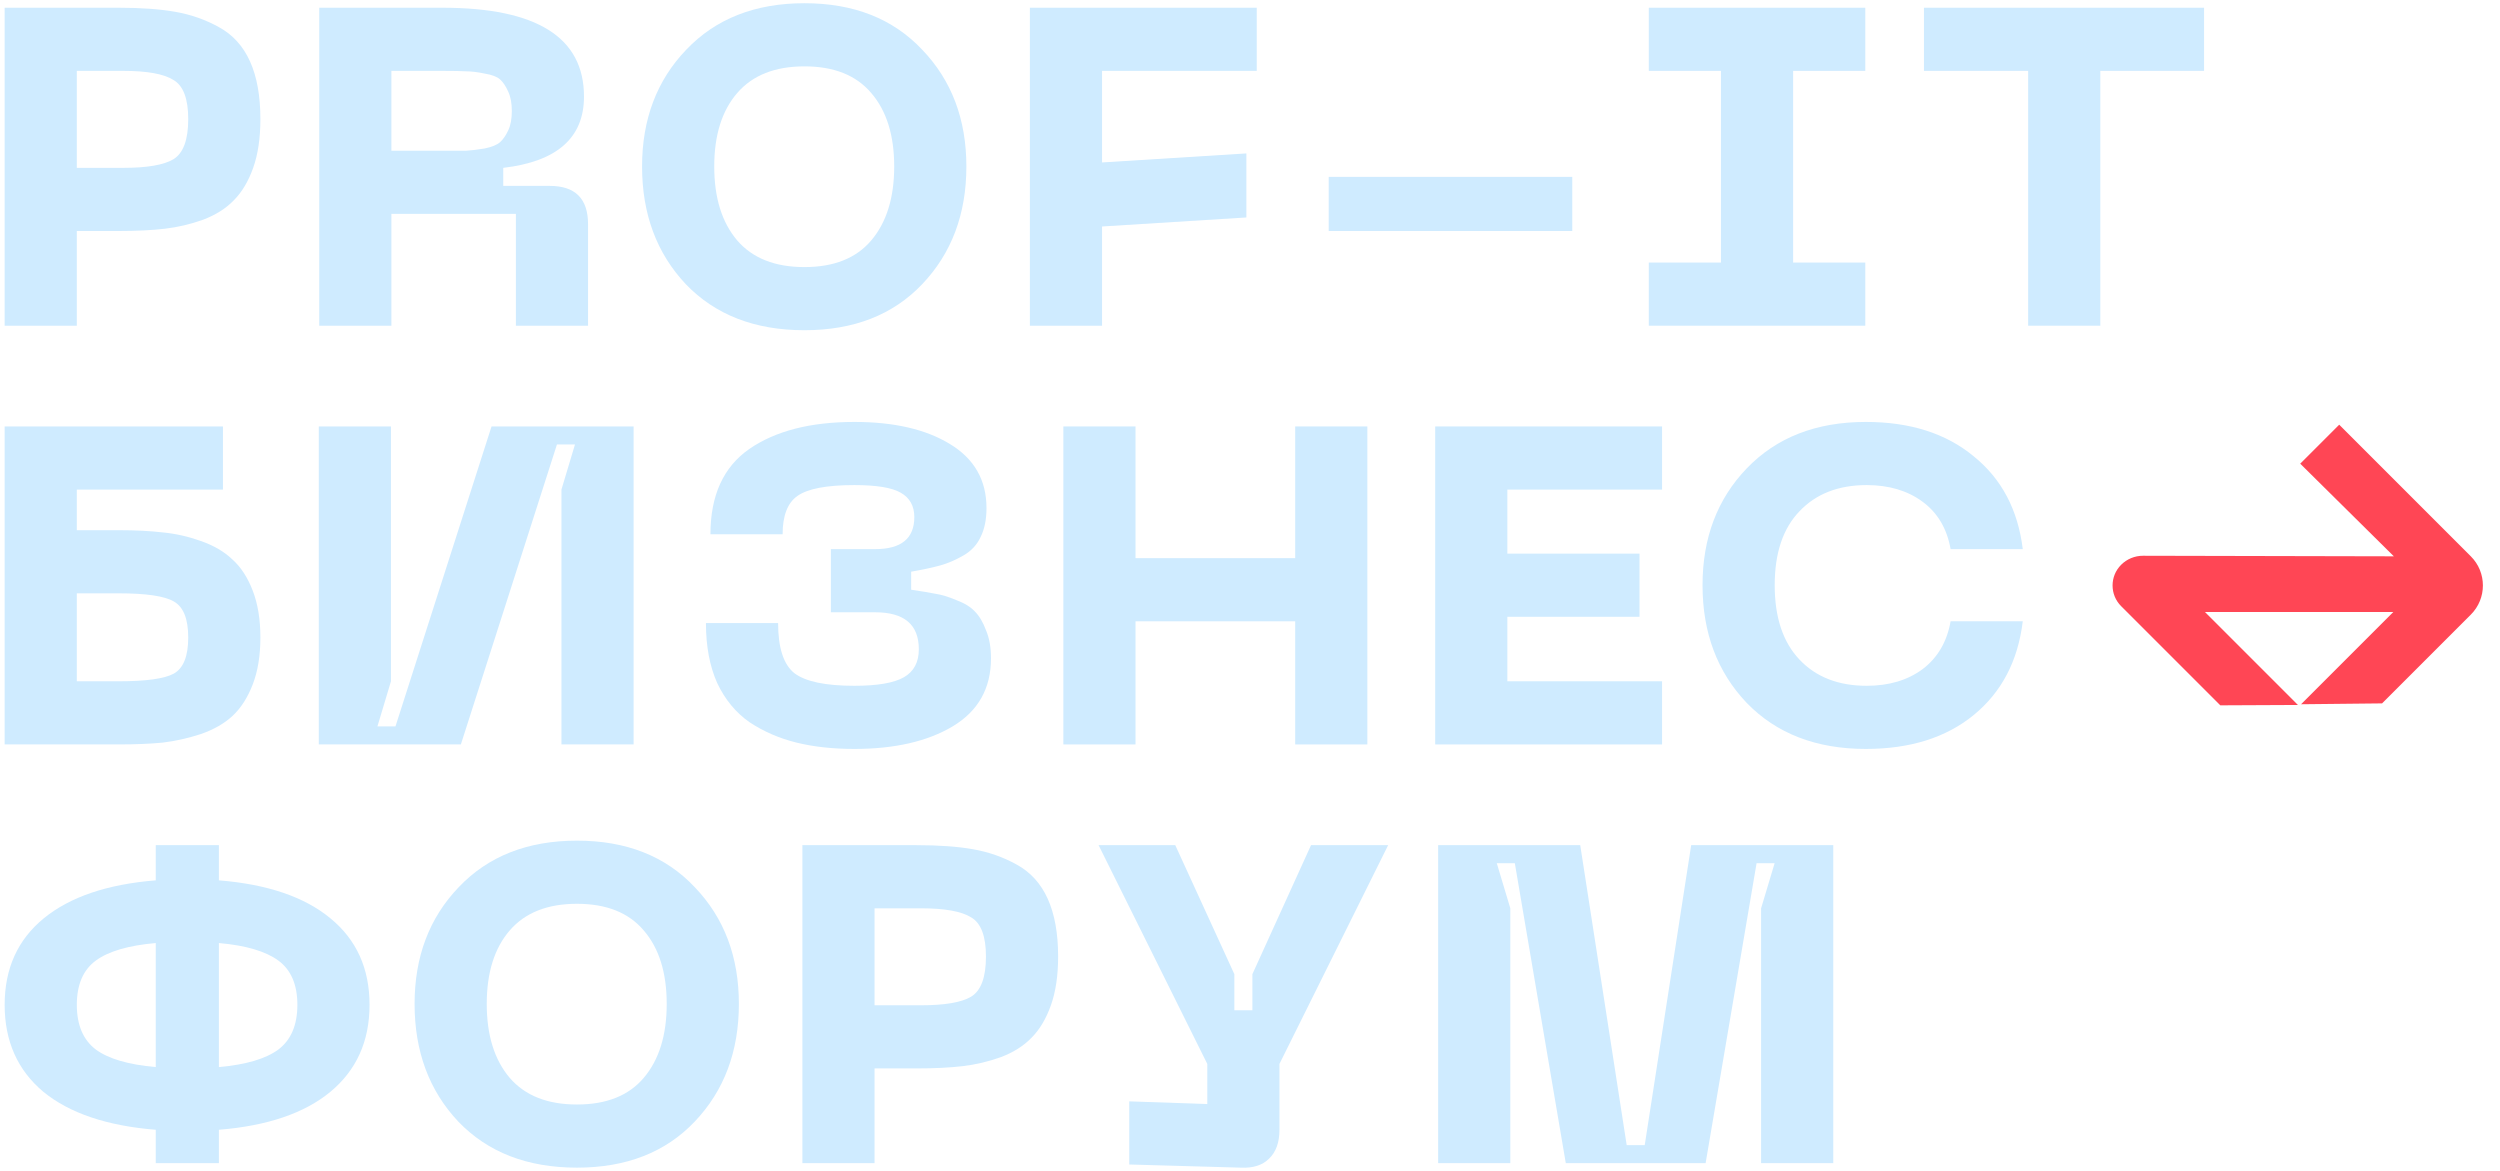 <svg width="536" height="251" viewBox="0 0 536 251" fill="none" xmlns="http://www.w3.org/2000/svg">
<path d="M25.464 1.658C30.234 1.658 34.264 1.948 37.551 2.529C40.904 3.109 44.03 4.205 46.931 5.816C49.897 7.428 52.121 9.878 53.604 13.166C55.087 16.454 55.828 20.579 55.828 25.544C55.828 29.605 55.312 33.086 54.281 35.987C53.249 38.888 51.863 41.209 50.123 42.95C48.446 44.691 46.255 46.077 43.547 47.108C40.839 48.075 38.099 48.72 35.327 49.042C32.555 49.364 29.267 49.526 25.464 49.526H16.47V69.833H0.998V1.658H25.464ZM26.431 35.987C31.524 35.987 35.102 35.375 37.164 34.15C39.292 32.861 40.356 29.992 40.356 25.544C40.356 21.16 39.292 18.355 37.164 17.131C35.102 15.841 31.524 15.196 26.431 15.196H16.47V35.987H26.431Z" fill="#CFEBFF"/>
<path d="M68.444 69.833V1.658H94.843C115.086 1.658 125.208 8.008 125.208 20.708C125.208 29.541 119.438 34.633 107.898 35.987V39.855H117.858C123.338 39.855 126.078 42.595 126.078 48.075V69.833H110.606V45.851H83.916V69.833H68.444ZM83.916 32.313H94.843C97.229 32.313 98.937 32.313 99.969 32.313C101.065 32.248 102.386 32.087 103.933 31.829C105.481 31.507 106.577 31.055 107.221 30.475C107.866 29.895 108.446 29.057 108.962 27.961C109.478 26.865 109.735 25.479 109.735 23.803C109.735 22.127 109.478 20.741 108.962 19.645C108.446 18.484 107.866 17.614 107.221 17.034C106.577 16.454 105.481 16.035 103.933 15.777C102.386 15.454 101.065 15.293 99.969 15.293C98.937 15.229 97.229 15.196 94.843 15.196H83.916V32.313Z" fill="#CFEBFF"/>
<path d="M137.661 35.697C137.661 25.576 140.82 17.227 147.138 10.651C153.456 4.011 161.901 0.691 172.474 0.691C183.046 0.691 191.46 4.011 197.713 10.651C204.031 17.227 207.19 25.576 207.19 35.697C207.19 45.883 204.031 54.296 197.713 60.936C191.46 67.512 183.046 70.8 172.474 70.8C161.837 70.8 153.359 67.512 147.041 60.936C140.788 54.296 137.661 45.883 137.661 35.697ZM158.065 19.935C154.777 23.738 153.133 28.993 153.133 35.697C153.133 42.402 154.777 47.688 158.065 51.556C161.353 55.36 166.156 57.262 172.474 57.262C178.792 57.262 183.562 55.36 186.786 51.556C190.073 47.688 191.717 42.402 191.717 35.697C191.717 28.993 190.073 23.738 186.786 19.935C183.562 16.131 178.792 14.229 172.474 14.229C166.156 14.229 161.353 16.131 158.065 19.935Z" fill="#CFEBFF"/>
<path d="M220.806 69.833V1.658H269.447V15.196H236.278V34.827L267.223 32.893V46.624L236.278 48.559V69.833H220.806Z" fill="#CFEBFF"/>
<path d="M284.874 37.921H337.093V49.526H284.874V37.921Z" fill="#CFEBFF"/>
<path d="M399.919 15.196H384.447V56.295H399.919V69.833H353.503V56.295H368.975V15.196H353.503V1.658H399.919V15.196Z" fill="#CFEBFF"/>
<path d="M472.55 1.658V15.196H450.309V69.833H434.836V15.196H412.498V1.658H472.55Z" fill="#CFEBFF"/>
<path d="M25.464 113.672C29.074 113.672 32.233 113.833 34.94 114.155C37.648 114.413 40.356 115.026 43.063 115.993C45.835 116.96 48.092 118.281 49.833 119.957C51.638 121.569 53.088 123.793 54.184 126.63C55.28 129.466 55.828 132.819 55.828 136.687C55.828 140.555 55.28 143.907 54.184 146.744C53.088 149.58 51.638 151.837 49.833 153.513C48.092 155.125 45.835 156.414 43.063 157.381C40.291 158.284 37.551 158.896 34.844 159.218C32.2 159.476 29.074 159.605 25.464 159.605H0.998V91.43H47.802V104.969H16.47V113.672H25.464ZM25.464 146.067C31.33 146.067 35.263 145.519 37.261 144.423C39.324 143.263 40.356 140.684 40.356 136.687C40.356 132.69 39.324 130.111 37.261 128.951C35.263 127.79 31.33 127.21 25.464 127.21H16.47V146.067H25.464Z" fill="#CFEBFF"/>
<path d="M135.847 159.605H120.375V104.969L123.276 95.299H119.408L98.81 159.605H68.349V91.43H83.822V146.067L80.921 155.737H84.789L105.386 91.43H135.847V159.605Z" fill="#CFEBFF"/>
<path d="M151.354 133.592H166.827C166.827 138.879 167.987 142.457 170.308 144.326C172.693 146.131 176.98 147.034 183.169 147.034C188.133 147.034 191.679 146.421 193.806 145.197C195.934 143.972 196.997 141.973 196.997 139.201C196.997 133.915 193.871 131.272 187.617 131.272H178.141V117.733H187.617C193.226 117.733 196.03 115.445 196.03 110.867C196.03 108.482 195.063 106.742 193.129 105.646C191.26 104.55 187.94 104.002 183.169 104.002C177.238 104.002 173.177 104.775 170.985 106.322C168.857 107.805 167.794 110.545 167.794 114.542H152.321C152.321 106.226 155.093 100.134 160.638 96.266C166.246 92.397 173.757 90.463 183.169 90.463C191.679 90.463 198.512 92.043 203.67 95.202C208.892 98.361 211.503 102.938 211.503 108.933C211.503 111.383 211.084 113.446 210.246 115.122C209.472 116.799 208.247 118.12 206.571 119.087C204.895 120.054 203.251 120.763 201.639 121.215C200.027 121.666 197.932 122.117 195.354 122.568V126.436C197.545 126.759 199.286 127.049 200.575 127.307C201.865 127.5 203.348 127.951 205.024 128.661C206.764 129.305 208.086 130.111 208.988 131.078C209.956 132.045 210.761 133.399 211.406 135.14C212.115 136.816 212.47 138.814 212.47 141.135C212.47 147.582 209.73 152.449 204.25 155.737C198.835 158.96 191.808 160.572 183.169 160.572C178.592 160.572 174.466 160.121 170.791 159.218C167.117 158.316 163.764 156.865 160.734 154.867C157.769 152.804 155.448 149.999 153.772 146.454C152.16 142.844 151.354 138.556 151.354 133.592Z" fill="#CFEBFF"/>
<path d="M277.688 91.43H293.16V159.605H277.688V133.206H243.455V159.605H227.983V91.43H243.455V119.667H277.688V91.43Z" fill="#CFEBFF"/>
<path d="M307.705 159.605V91.43H356.346V104.969H323.177V118.7H351.511V132.239H323.177V146.067H356.346V159.605H307.705Z" fill="#CFEBFF"/>
<path d="M365.024 125.469C365.024 115.348 368.183 106.999 374.5 100.424C380.883 93.784 389.392 90.463 400.03 90.463C409.506 90.463 417.21 92.913 423.141 97.813C429.137 102.648 432.65 109.288 433.682 117.733H418.21C417.436 113.349 415.437 109.965 412.214 107.58C408.991 105.194 404.994 104.002 400.223 104.002C394.163 104.002 389.36 105.871 385.815 109.61C382.269 113.285 380.496 118.571 380.496 125.469C380.496 132.368 382.269 137.686 385.815 141.425C389.36 145.164 394.163 147.034 400.223 147.034C404.994 147.034 408.991 145.841 412.214 143.456C415.437 141.006 417.436 137.589 418.21 133.206H433.682C432.65 141.715 429.137 148.42 423.141 153.32C417.21 158.155 409.506 160.572 400.03 160.572C389.392 160.572 380.883 157.284 374.5 150.709C368.183 144.068 365.024 135.655 365.024 125.469Z" fill="#CFEBFF"/>
<path d="M70.817 196.869C76.425 201.446 79.23 207.635 79.23 215.435C79.23 223.236 76.425 229.457 70.817 234.099C65.272 238.676 57.311 241.384 46.931 242.222V249.378H33.393V242.222C22.949 241.384 14.923 238.676 9.314 234.099C3.77 229.457 0.998 223.236 0.998 215.435C0.998 207.635 3.802 201.446 9.411 196.869C15.02 192.291 23.014 189.584 33.393 188.746V181.203H46.931V188.746C57.311 189.584 65.272 192.291 70.817 196.869ZM20.532 205.959C17.824 207.957 16.47 211.116 16.47 215.435C16.47 219.755 17.824 222.946 20.532 225.009C23.239 227.007 27.527 228.265 33.393 228.78V202.187C27.527 202.703 23.239 203.96 20.532 205.959ZM46.931 228.78C52.733 228.265 56.988 227.007 59.696 225.009C62.404 222.946 63.758 219.755 63.758 215.435C63.758 211.116 62.404 207.957 59.696 205.959C56.988 203.96 52.733 202.703 46.931 202.187V228.78Z" fill="#CFEBFF"/>
<path d="M88.887 215.242C88.887 205.121 92.046 196.772 98.364 190.196C104.682 183.556 113.127 180.236 123.7 180.236C134.273 180.236 142.686 183.556 148.939 190.196C155.257 196.772 158.416 205.121 158.416 215.242C158.416 225.428 155.257 233.841 148.939 240.481C142.686 247.057 134.273 250.345 123.7 250.345C113.063 250.345 104.585 247.057 98.267 240.481C92.014 233.841 88.887 225.428 88.887 215.242ZM109.291 199.48C106.003 203.283 104.359 208.537 104.359 215.242C104.359 221.947 106.003 227.233 109.291 231.101C112.579 234.905 117.382 236.806 123.7 236.806C130.018 236.806 134.788 234.905 138.012 231.101C141.3 227.233 142.943 221.947 142.943 215.242C142.943 208.537 141.3 203.283 138.012 199.48C134.788 195.676 130.018 193.774 123.7 193.774C117.382 193.774 112.579 195.676 109.291 199.48Z" fill="#CFEBFF"/>
<path d="M196.497 181.203C201.268 181.203 205.297 181.493 208.585 182.073C211.937 182.654 215.064 183.749 217.965 185.361C220.931 186.973 223.155 189.423 224.638 192.71C226.12 195.998 226.862 200.124 226.862 205.088C226.862 209.15 226.346 212.631 225.314 215.532C224.283 218.433 222.897 220.754 221.156 222.495C219.48 224.235 217.288 225.621 214.581 226.653C211.873 227.62 209.133 228.265 206.361 228.587C203.589 228.909 200.301 229.07 196.497 229.07H187.504V249.378H172.032V181.203H196.497ZM197.464 215.532C202.557 215.532 206.135 214.92 208.198 213.695C210.326 212.405 211.389 209.537 211.389 205.088C211.389 200.705 210.326 197.9 208.198 196.675C206.135 195.386 202.557 194.741 197.464 194.741H187.504V215.532H197.464Z" fill="#CFEBFF"/>
<path d="M281.084 181.203H297.62L274.315 228.103V242.222C274.315 244.929 273.574 246.992 272.091 248.411C270.673 249.829 268.642 250.474 265.999 250.345L242.113 249.668V236.13L258.843 236.71V228.103L235.538 181.203H251.977L264.645 208.86V216.596H268.513V208.86L281.084 181.203Z" fill="#CFEBFF"/>
<path d="M308.34 249.378V181.203H338.801L348.761 245.51H352.629L362.59 181.203H393.051V249.378H377.578V194.741L380.479 185.071H376.611L365.684 249.378H335.706L324.779 185.071H320.911L323.812 194.741V249.378H308.34Z" fill="#CFEBFF"/>
<path fill-rule="evenodd" clip-rule="evenodd" d="M501.524 91.054L493.167 99.411L513.24 119.275L459.464 119.155C457.704 119.151 456.016 119.848 454.771 121.092V121.092C452.323 123.541 452.323 127.511 454.771 129.96L476.035 151.224L492.67 151.145L472.732 131.207L513.135 131.207L493.351 150.991L510.716 150.806L529.743 131.779C533.197 128.326 533.197 122.726 529.743 119.273L501.524 91.054Z" fill="#FF4655"/>
</svg>
